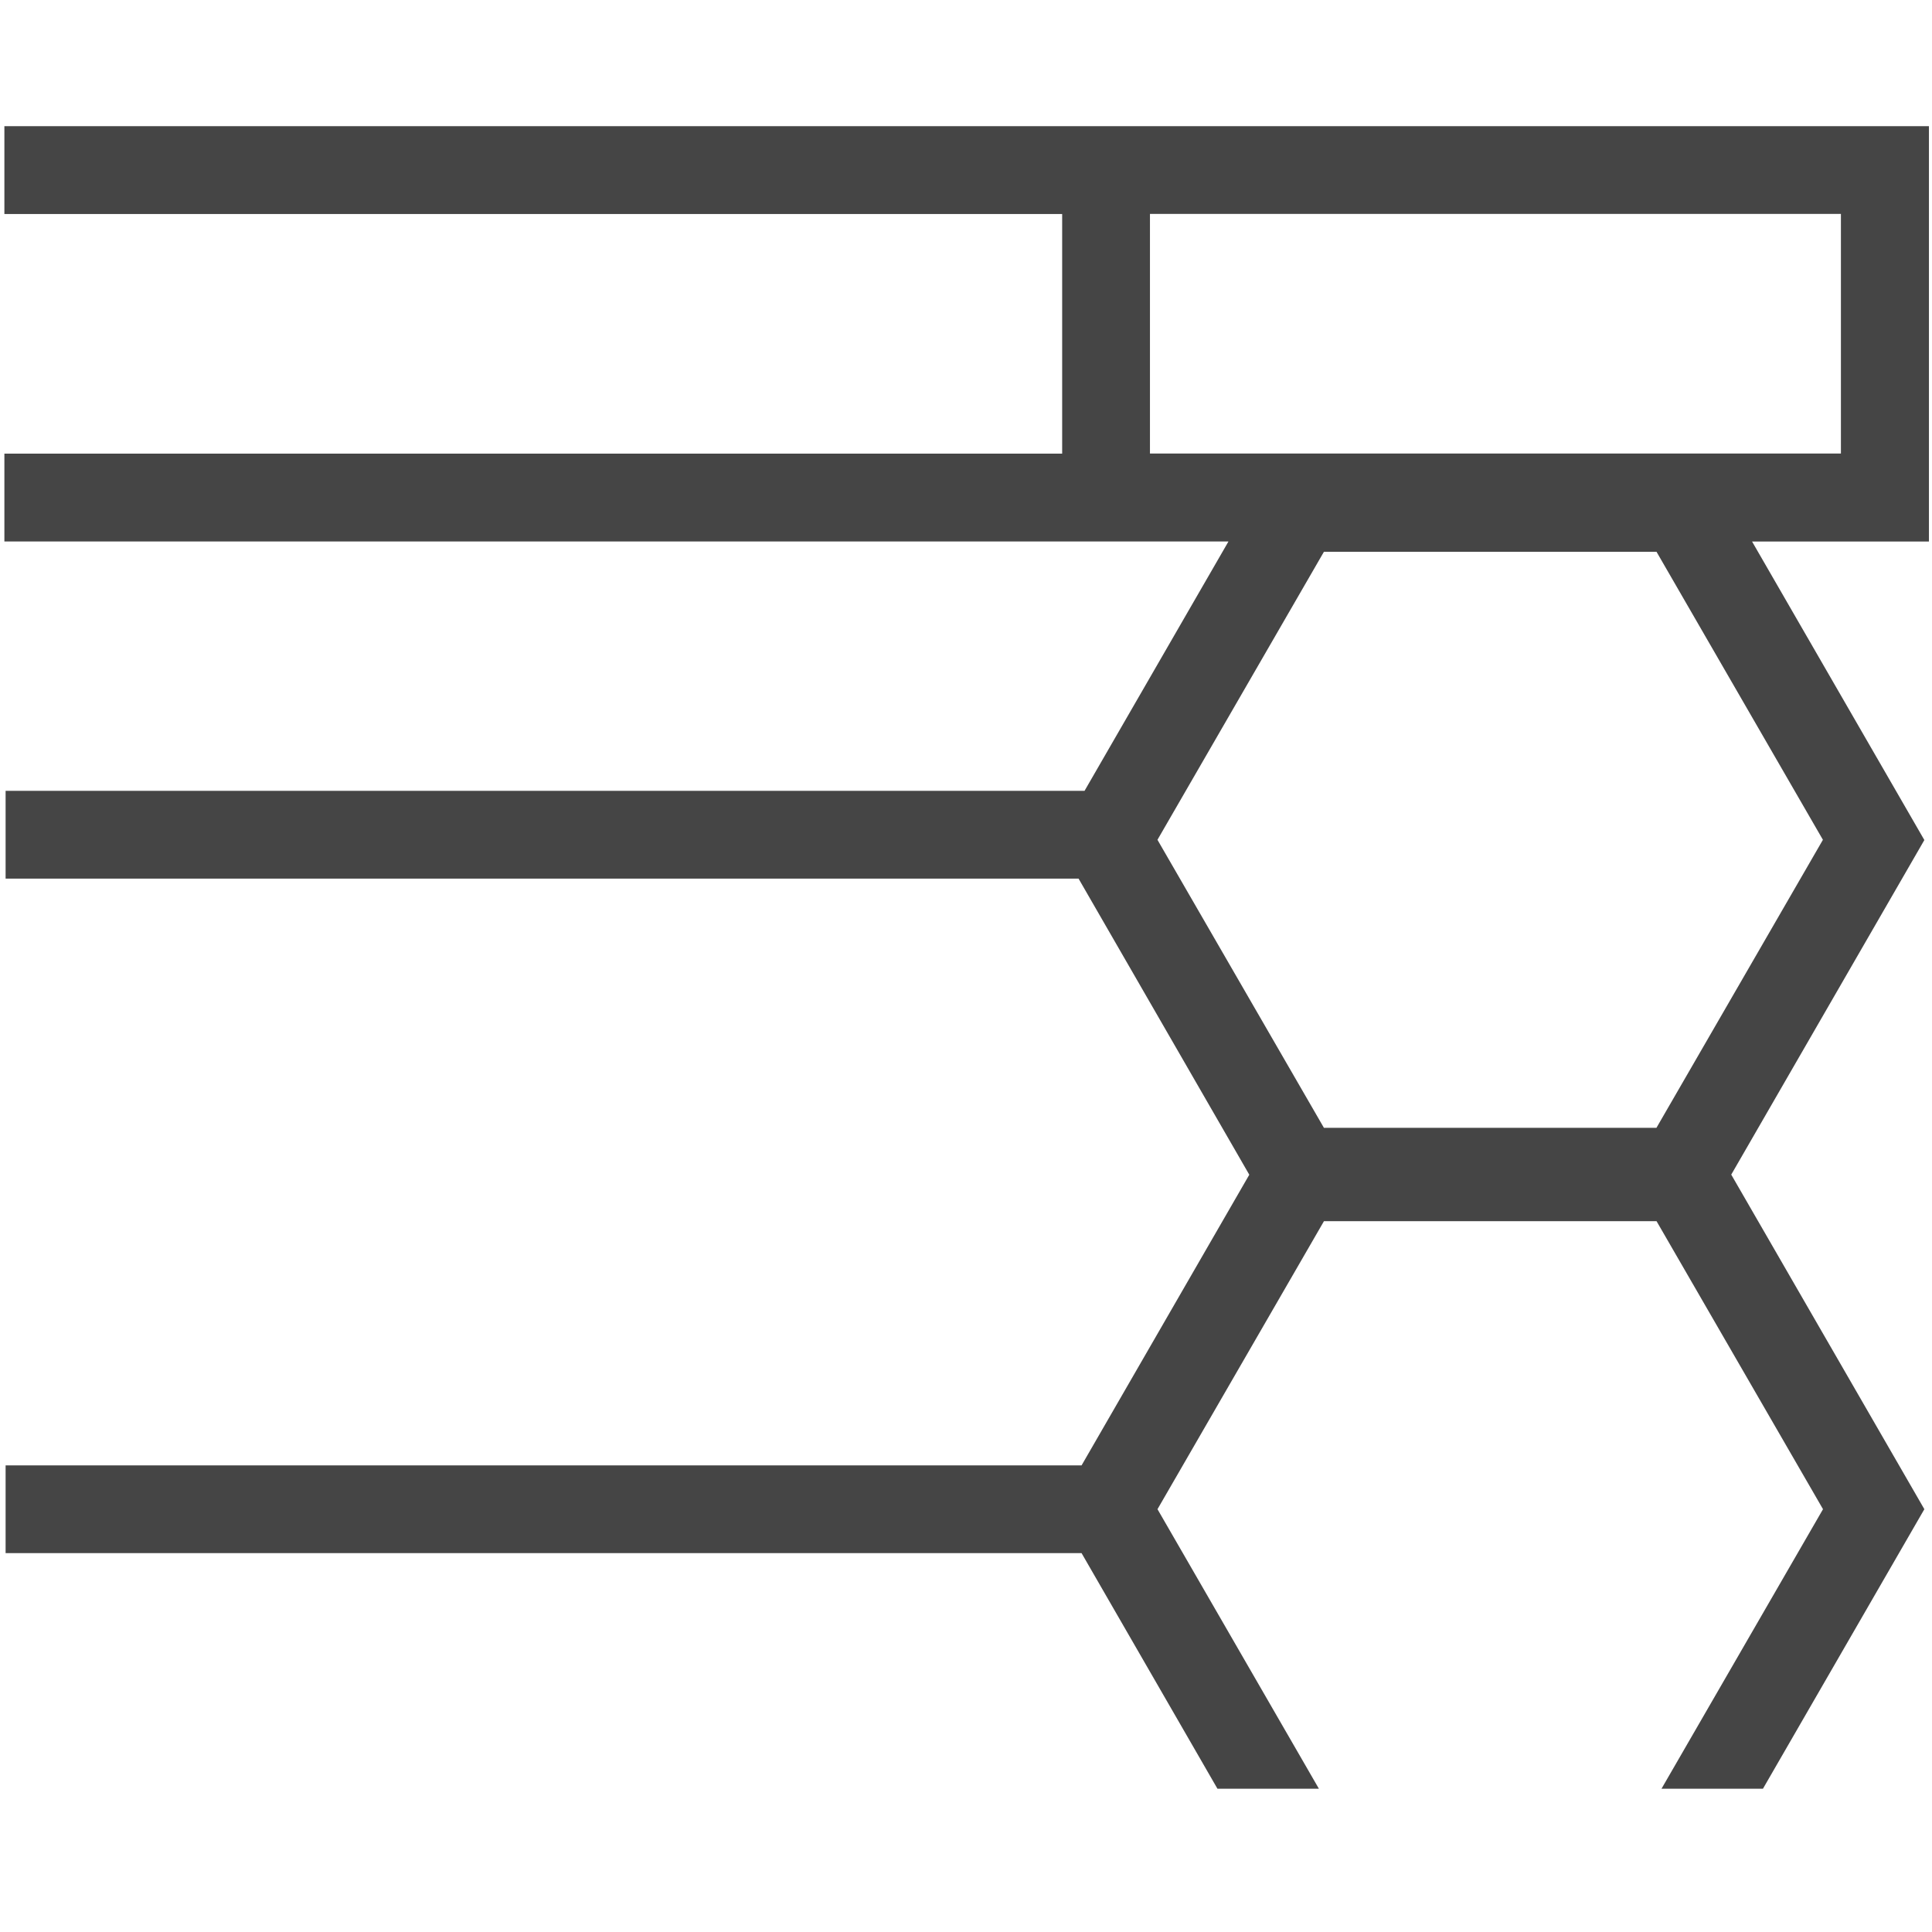<svg id="waben_icon-2" xmlns="http://www.w3.org/2000/svg" width="56.867" height="56.867" viewBox="0 0 56.867 56.867">
  <path id="Pfad_1" data-name="Pfad 1" d="M0,56.867H56.867V0H0ZM.129,13.353H31.264V6.3H.129V3.714H56.771V15.938H51.565l5.071,8.786-5.684,9.848,5.684,9.848-4.751,8.228H48.9l4.754-8.228-4.9-8.478H38.967l-4.9,8.478,4.751,8.228H35.836l-4-6.935H.165V43.131h31.67l4.937-8.556-5.025-8.711H.165V23.279H31.923l4.237-7.341H.129Z" fill="#454545" opacity="0"/>
  <path id="Pfad_2" data-name="Pfad 2" d="M31.844,21H.086v2.585H31.668L36.693,32.3l-4.937,8.556H.086v2.582h31.67l4,6.935h2.986l-4.751-8.228,4.9-8.478h9.789l4.9,8.478-4.754,8.228h2.986l4.751-8.228-5.684-9.848,5.684-9.848-5.071-8.786h5.206V1.437H.05V4.022H31.185v7.054H.05v2.585H36.08Zm21.733,1.442-4.9,8.478H38.89l-4.9-8.478,4.9-8.478h9.789ZM33.769,11.073V4.019H54.107v7.054Z" transform="translate(0.079 2.277)" fill="#454545"/>
</svg>
